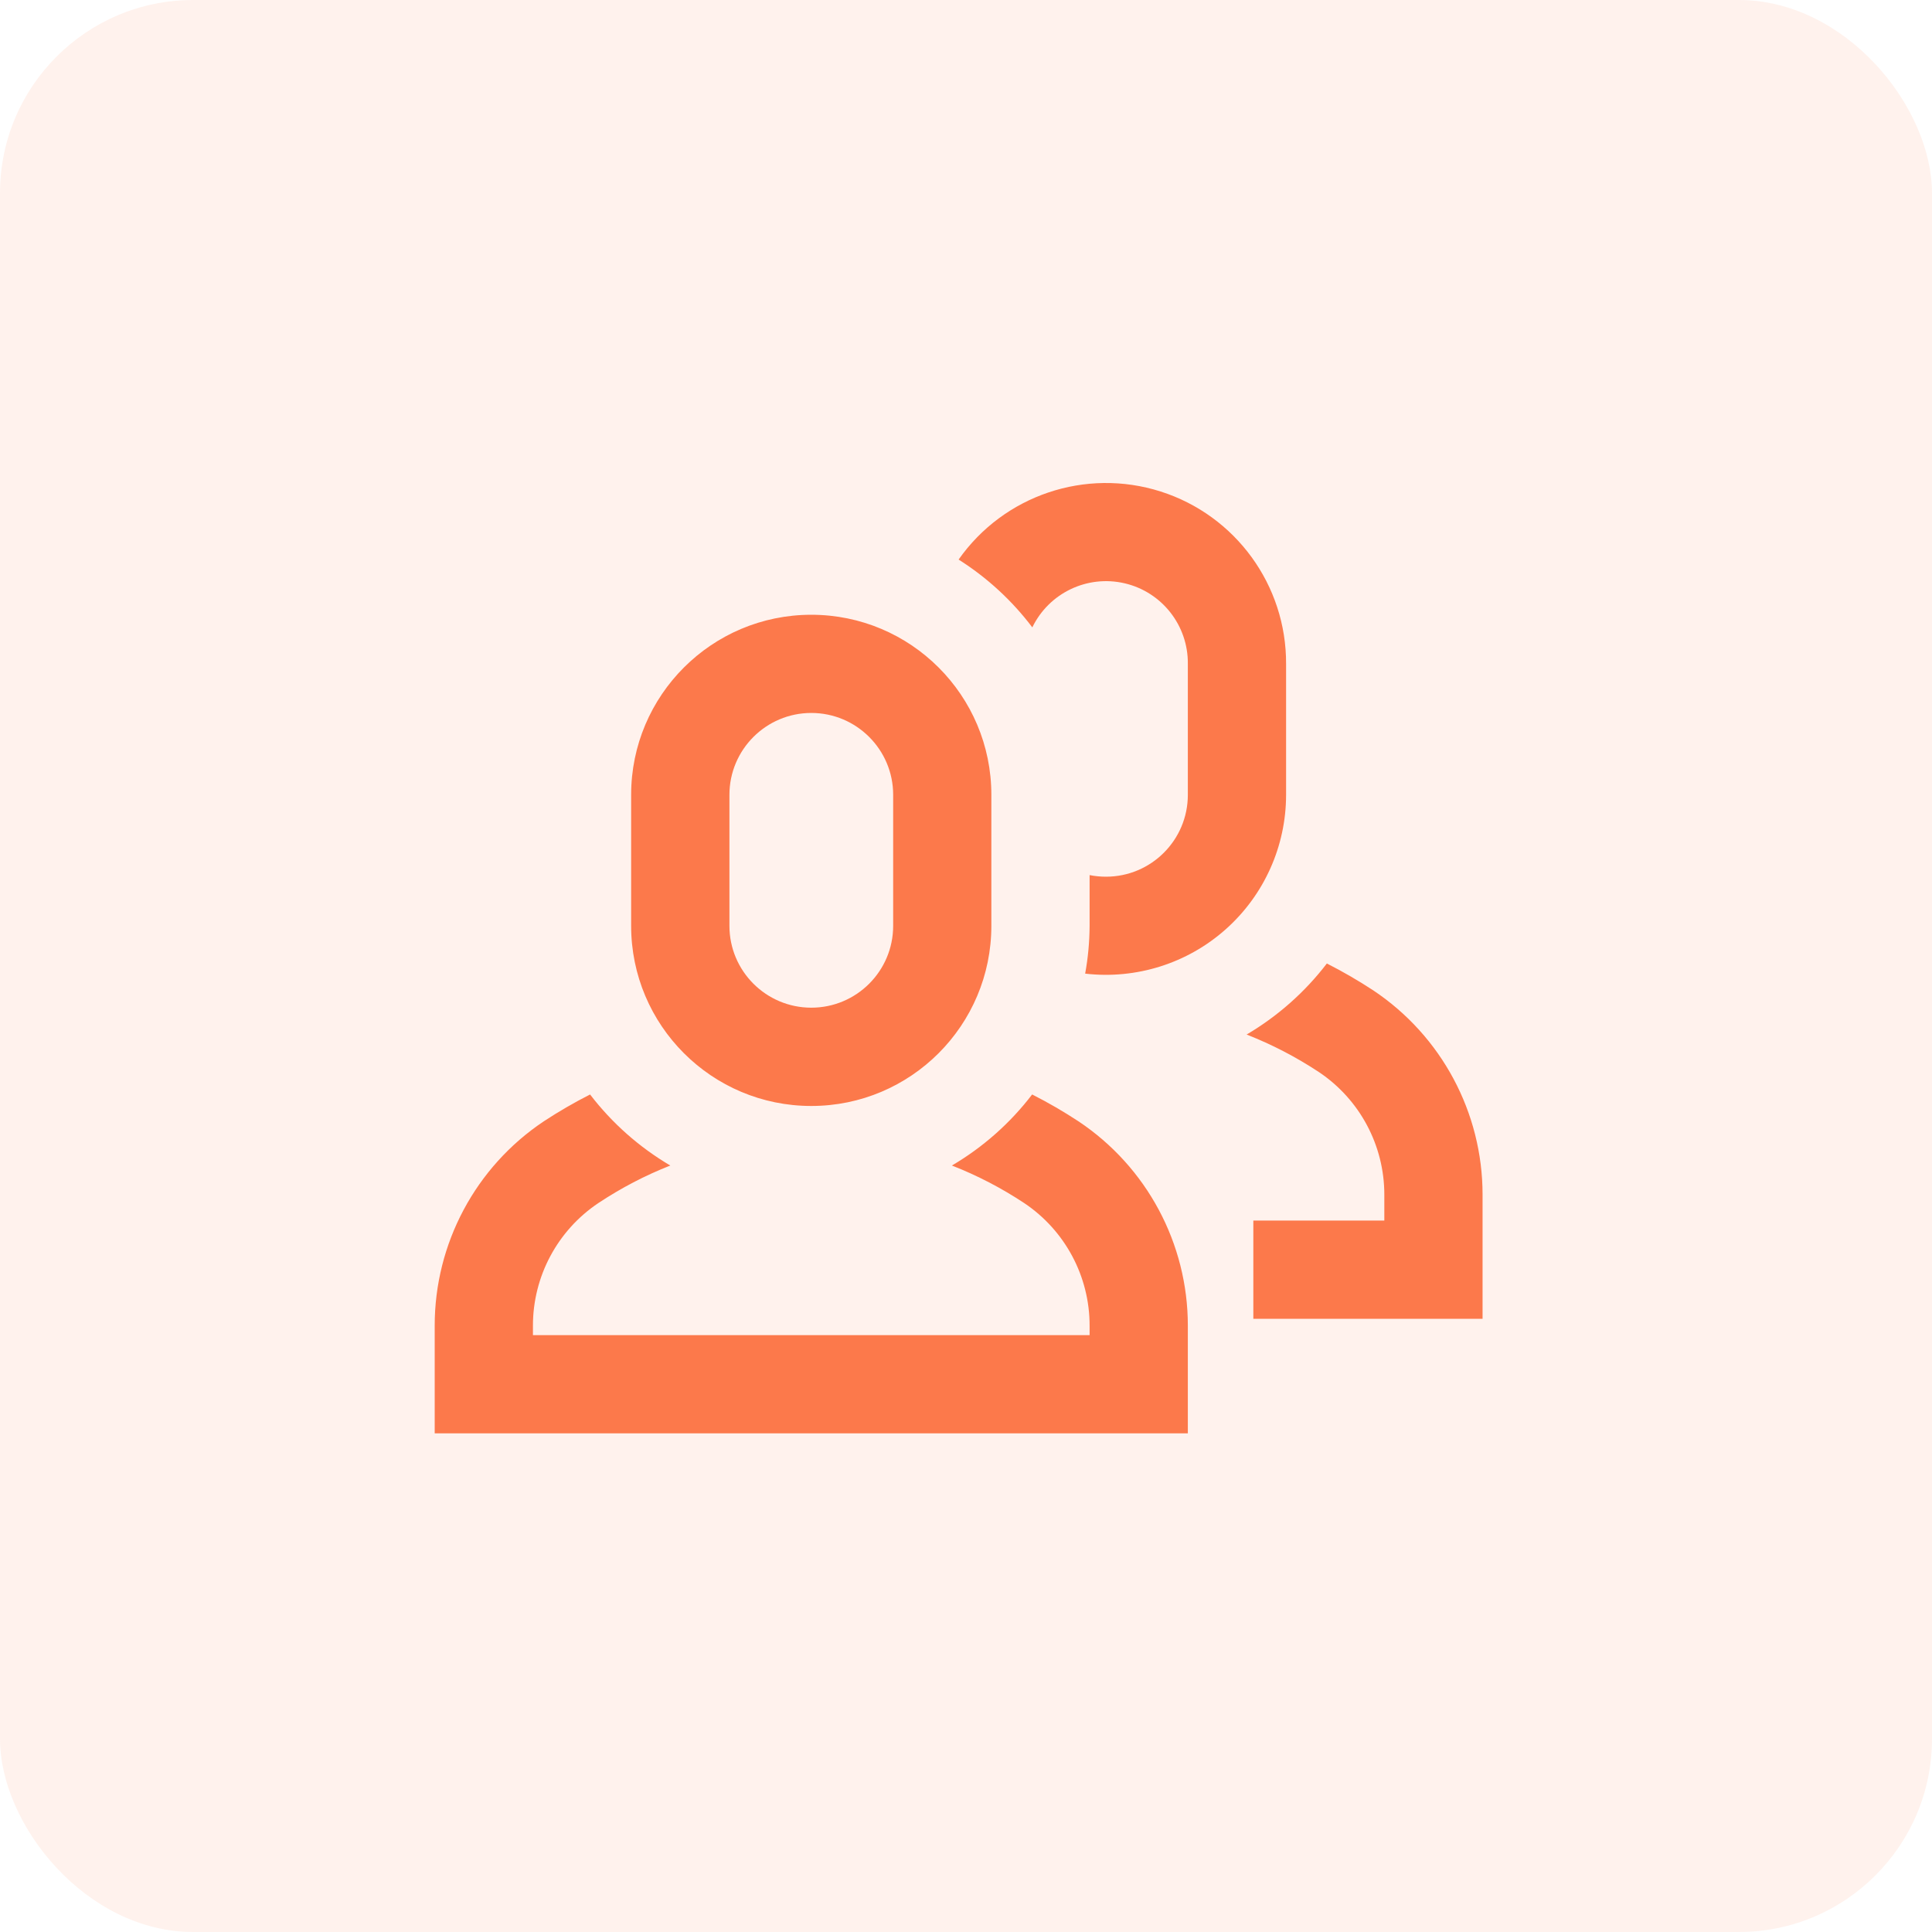 <svg xmlns="http://www.w3.org/2000/svg" width="40" height="40" viewBox="0 0 40 40">
    <g fill="none" fill-rule="evenodd">
        <g fill="#FC794B">
            <g transform="translate(-140 -1353) translate(140 1353)">
                <rect width="40" height="40" opacity=".1" rx="4"/>
                <g fill-rule="nonzero">
                    <g>
                        <path d="M12.37 12.66c.33.167.65.353.959.556 1.414.943 2.264 2.53 2.264 4.23v2.23H0v-2.23c-.001-1.699.846-3.286 2.258-4.23.309-.203.63-.389.959-.556.454.593 1.018 1.092 1.661 1.471-.522.205-1.02.466-1.488.776-.848.567-1.357 1.52-1.356 2.54v.196h11.525v-.197c.001-1.02-.508-1.972-1.356-2.539-.469-.31-.97-.571-1.495-.776.644-.379 1.208-.878 1.661-1.471zm6.101-2.712c.33.167.65.353.96.556 1.414.943 2.264 2.53 2.264 4.23v2.57h-4.746V15.27h2.712v-.536c0-1.02-.508-1.972-1.356-2.539-.47-.31-.97-.57-1.495-.776.643-.379 1.207-.878 1.661-1.471zM7.797 2.728c2.059 0 3.728 1.669 3.728 3.728v2.712c0 2.06-1.669 3.73-3.728 3.73-2.06 0-3.73-1.67-3.73-3.73V6.456c0-2.059 1.67-3.728 3.73-3.728zm0 2.033c-.936 0-1.695.76-1.695 1.695v2.712c0 .936.759 1.695 1.695 1.695s1.695-.759 1.695-1.695V6.456c0-.936-.76-1.695-1.695-1.695zm3.05-3.176C11.784.252 13.477-.318 15.03.176c1.552.495 2.604 1.94 2.597 3.569v2.711c0 1.064-.455 2.077-1.25 2.784-.794.707-1.853 1.04-2.91.918.06-.327.09-.658.092-.99v-1.05c.112.022.225.033.34.033.935 0 1.694-.759 1.694-1.695V3.745c.008-.794-.535-1.487-1.307-1.668-.773-.181-1.567.198-1.913.912-.42-.556-.937-1.031-1.526-1.404z" transform="translate(9 10)"/>
                    </g>
                </g>
            </g>
        </g>
    </g>
</svg>
